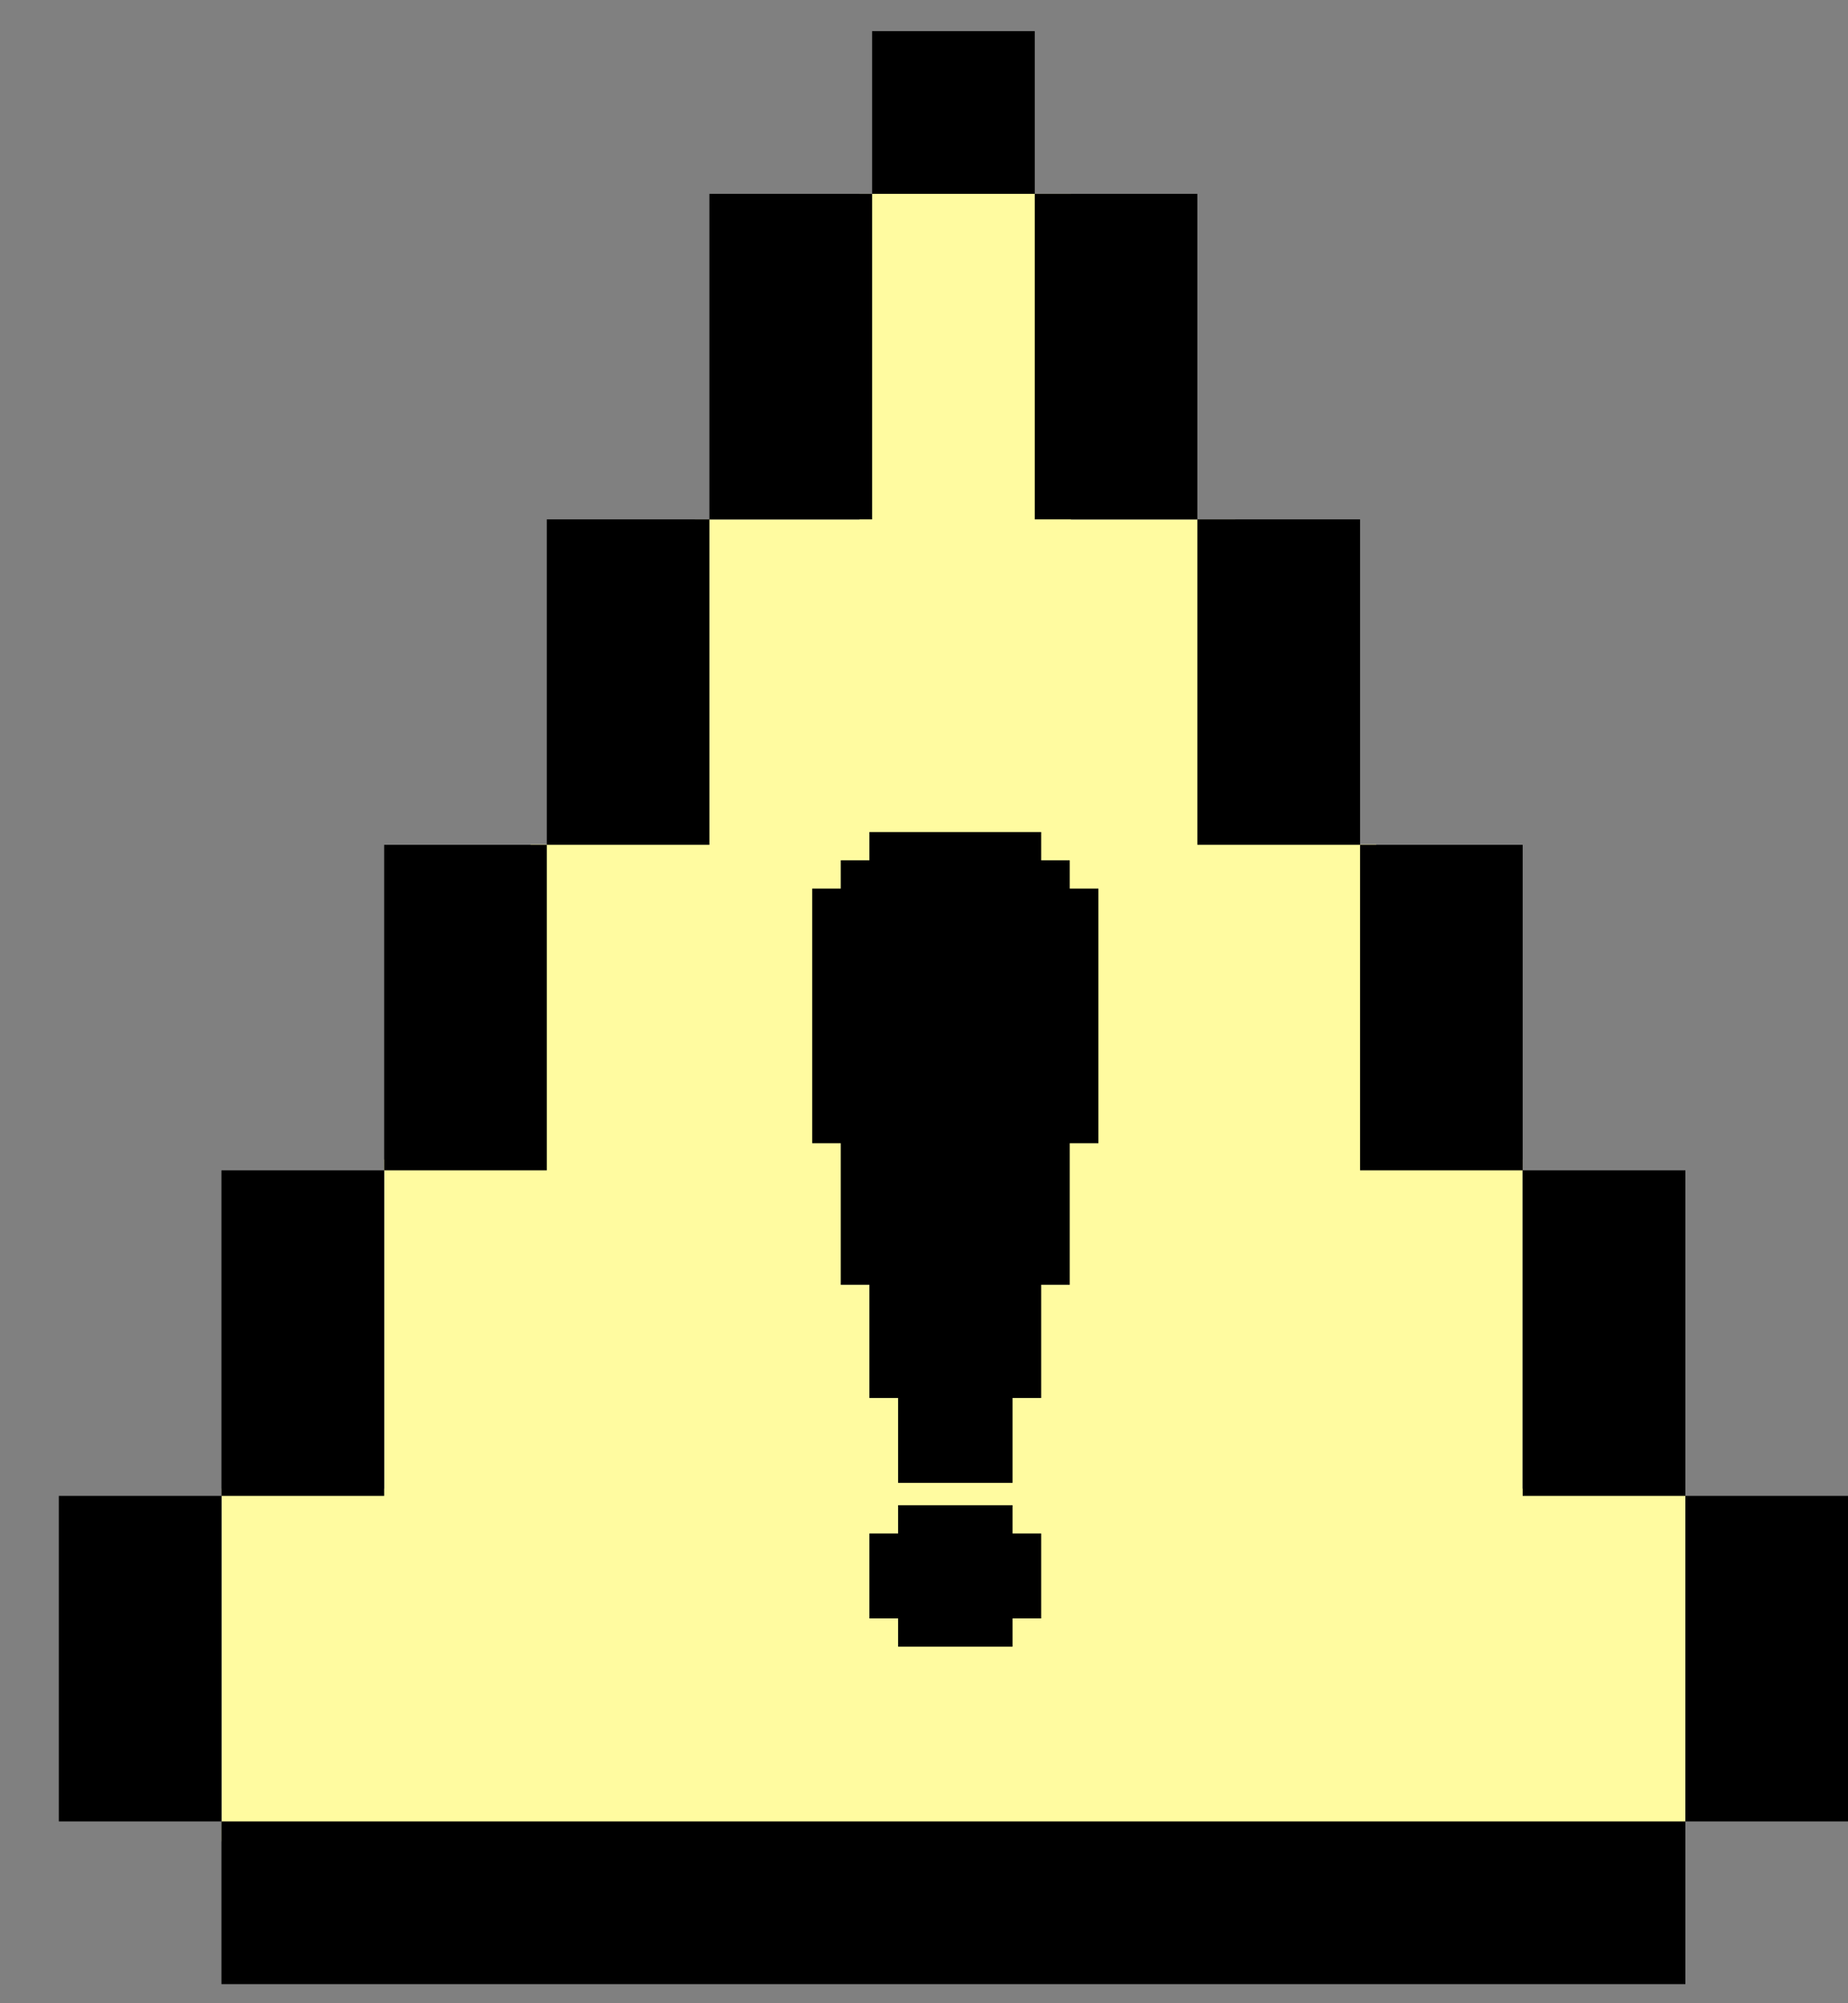 <svg width="24" height="26" viewBox="0 0 24 26" fill="none" xmlns="http://www.w3.org/2000/svg">
<rect x="0" y="0" width="24" height="26" fill="#808080" stroke="none"/>
<path fill-rule="evenodd" clip-rule="evenodd" d="M11.162 2.515H13.908V6.744H16.043V10.961H17.874V15.049H19.772V19.321H21.887V23.898L19.772 23.898H4.989L2.878 23.898V19.321H4.989V15.049H6.89V10.961H9.026V6.744H11.162V2.515Z" fill="#FFFBA0"/>
<path d="M11.326 0.404V2.516H13.438V0.404H11.326ZM13.438 2.516V6.741H15.55V2.516H13.438ZM15.55 6.741V10.965H17.663V6.741H15.55ZM17.663 10.965V15.19H19.775V10.965H17.663ZM19.775 15.19V19.415H21.888V15.19H19.775ZM21.888 19.415V23.64H24V19.415H21.888ZM21.888 25.752V23.64H2.876V25.752H21.888ZM2.876 23.64V19.415H0.764V23.64H2.876ZM2.876 19.415H4.989V15.19H2.876V17.303V19.415ZM4.989 15.19L7.101 15.19V10.965H4.989V13.078V15.19ZM7.101 10.965H9.213V6.741H7.101V8.853V10.965ZM9.213 6.741H11.326V2.516H9.213V4.628V6.741Z" fill="black"/>
<path d="M13.893 11.533V11.166H13.522V10.799H13.15H12.779H12.407H12.036H11.664H11.291V11.166H10.919V11.533H10.548V11.9V12.268V12.635V13.002V13.369V13.736V14.103V14.47V14.838H10.919V15.207V15.574V15.941V16.308V16.675H11.291V17.043V17.41V17.777V18.144H11.664V18.511V18.878V19.246H12.036H12.407H12.779H13.15V18.878V18.511V18.144H13.522V17.777V17.41V17.043V16.675H13.893V16.308V15.941V15.574V15.207V14.838H14.265V14.47V14.103V13.736V13.369V13.002V12.635V12.268V11.9V11.533H13.893Z" fill="black"/>
<path d="M13.15 19.536H12.779H12.407H12.036H11.664V19.903H11.291V20.27V20.637V21.005H11.664V21.372H12.036H12.407H12.779H13.15V21.005H13.522V20.637V20.27V19.903H13.15V19.536Z" fill="black"/>
</svg>
